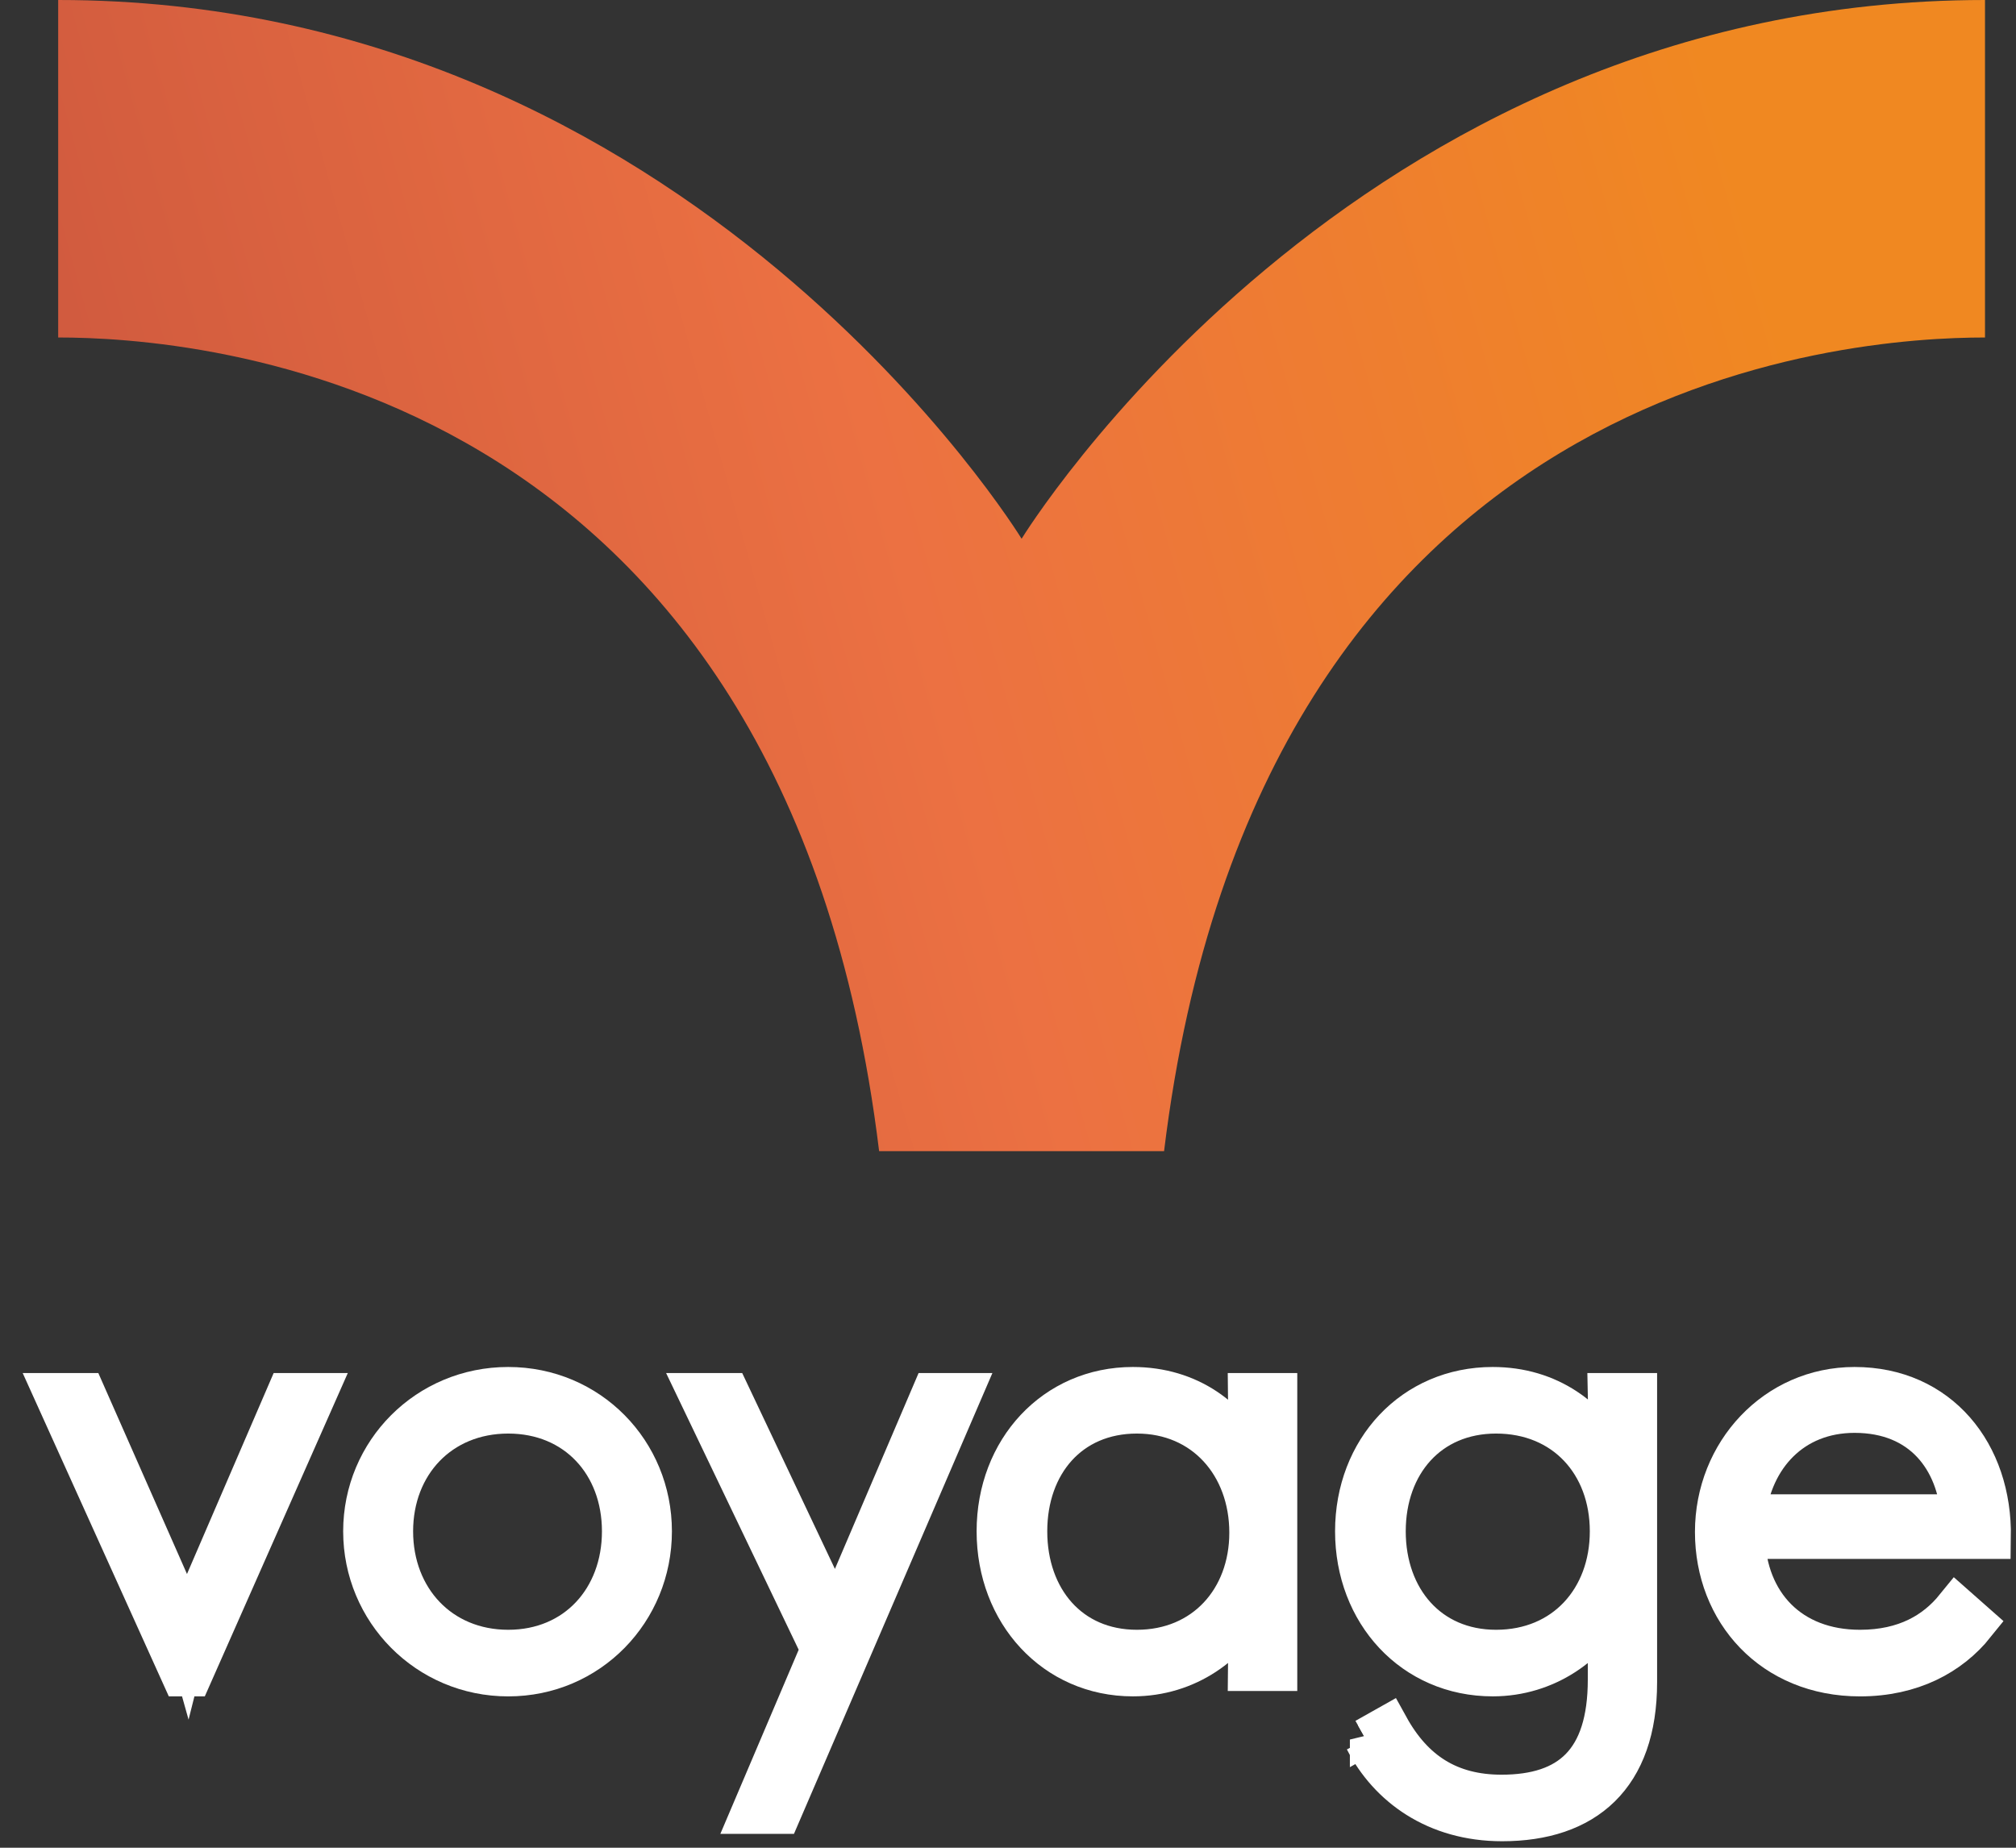 <svg width="72" height="66" viewBox="0 0 72 66" fill="none" xmlns="http://www.w3.org/2000/svg">
<rect x="0" y="0" width="72" height="66" fill="#333333" stroke="none"/>
<path d="M2 49.812H3.011L6.26 57.177C6.477 57.658 6.693 58.429 6.693 58.429C6.693 58.429 6.886 57.658 7.103 57.177L10.279 49.812H11.242L6.814 59.826H6.525L2 49.812Z" fill="white" stroke="white" stroke-width="1.536" stroke-miterlimit="10"/>
<path d="M2 49.812H3.011L6.26 57.177C6.477 57.658 6.693 58.429 6.693 58.429C6.693 58.429 6.886 57.658 7.103 57.177L10.279 49.812H11.242L6.814 59.826H6.525L2 49.812Z" fill="white" stroke="white" stroke-width="1.152"/>
<path d="M13.024 54.698C13.024 51.882 15.286 49.596 18.15 49.596C21.015 49.596 23.229 51.882 23.229 54.698C23.229 57.515 21.015 59.826 18.15 59.826C15.286 59.826 13.024 57.515 13.024 54.698ZM22.266 54.698C22.266 52.267 20.605 50.438 18.151 50.438C15.696 50.438 13.986 52.267 13.986 54.698C13.986 57.13 15.695 58.983 18.151 58.983C20.606 58.983 22.266 57.13 22.266 54.698Z" fill="white" stroke="white" stroke-width="1.536" stroke-miterlimit="10"/>
<path d="M13.024 54.698C13.024 51.882 15.286 49.596 18.15 49.596C21.015 49.596 23.229 51.882 23.229 54.698C23.229 57.515 21.015 59.826 18.15 59.826C15.286 59.826 13.024 57.515 13.024 54.698ZM22.266 54.698C22.266 52.267 20.605 50.438 18.151 50.438C15.696 50.438 13.986 52.267 13.986 54.698C13.986 57.13 15.695 58.983 18.151 58.983C20.606 58.983 22.266 57.13 22.266 54.698Z" fill="white" stroke="white" stroke-width="1.152"/>
<path d="M29.367 58.909L25.009 49.812H26.021L29.462 57.082C29.68 57.562 29.848 58.238 29.848 58.238C29.848 58.238 29.993 57.562 30.209 57.082L33.314 49.812H34.276L27.85 64.737H26.888L29.367 58.909Z" fill="white" stroke="white" stroke-width="1.536" stroke-miterlimit="10"/>
<path d="M29.367 58.909L25.009 49.812H26.021L29.462 57.082C29.68 57.562 29.848 58.238 29.848 58.238C29.848 58.238 29.993 57.562 30.209 57.082L33.314 49.812H34.276L27.85 64.737H26.888L29.367 58.909Z" fill="white" stroke="white" stroke-width="1.152"/>
<path d="M35.647 54.698C35.647 51.81 37.692 49.596 40.459 49.596C42.458 49.596 43.927 50.703 44.648 52.243L44.624 49.812H45.563V59.634H44.624L44.648 57.201C43.927 58.695 42.386 59.825 40.459 59.825C37.692 59.825 35.647 57.586 35.647 54.698M44.672 54.747C44.672 52.316 43.036 50.438 40.604 50.438C38.173 50.438 36.634 52.267 36.634 54.698C36.634 57.13 38.174 58.983 40.604 58.983C43.035 58.983 44.672 57.153 44.672 54.747Z" fill="white"/>
<path d="M35.647 54.698C35.647 51.81 37.692 49.596 40.459 49.596C42.458 49.596 43.927 50.703 44.648 52.243L44.624 49.812H45.563V59.634H44.624L44.648 57.201C43.927 58.695 42.386 59.825 40.459 59.825C37.692 59.825 35.647 57.586 35.647 54.698M44.672 54.747C44.672 52.316 43.036 50.438 40.604 50.438C38.173 50.438 36.634 52.267 36.634 54.698C36.634 57.13 38.174 58.983 40.604 58.983C43.035 58.983 44.672 57.153 44.672 54.747Z" stroke="white" stroke-width="1.536" stroke-miterlimit="10"/>
<path d="M35.647 54.698C35.647 51.81 37.692 49.596 40.459 49.596C42.458 49.596 43.927 50.703 44.648 52.243L44.624 49.812H45.563V59.634H44.624L44.648 57.201C43.927 58.695 42.386 59.825 40.459 59.825C37.692 59.825 35.647 57.586 35.647 54.698V54.698ZM44.672 54.747C44.672 52.316 43.036 50.438 40.604 50.438C38.173 50.438 36.634 52.267 36.634 54.698C36.634 57.13 38.174 58.983 40.604 58.983C43.035 58.983 44.672 57.153 44.672 54.747Z" fill="white" stroke="white" stroke-width="1.152"/>
<path d="M48.786 62.137L49.557 61.703C50.448 63.316 51.747 64.159 53.624 64.159C56.08 64.159 57.475 62.955 57.475 59.993V57.25C56.778 58.694 55.214 59.825 53.312 59.825C50.495 59.825 48.449 57.586 48.449 54.698C48.449 51.81 50.495 49.596 53.312 49.596C55.309 49.596 56.778 50.702 57.524 52.218L57.475 49.812H58.414V60.09C58.414 63.436 56.585 65 53.648 65C51.29 65 49.629 63.773 48.786 62.136M57.547 54.698C57.547 52.267 55.911 50.438 53.431 50.438C51.001 50.438 49.437 52.267 49.437 54.698C49.437 57.13 51.001 58.983 53.431 58.983C55.911 58.983 57.547 57.13 57.547 54.698Z" fill="white"/>
<path d="M48.786 62.137L49.557 61.703C50.448 63.316 51.747 64.159 53.624 64.159C56.08 64.159 57.475 62.955 57.475 59.993V57.25C56.778 58.694 55.214 59.825 53.312 59.825C50.495 59.825 48.449 57.586 48.449 54.698C48.449 51.81 50.495 49.596 53.312 49.596C55.309 49.596 56.778 50.702 57.524 52.218L57.475 49.812H58.414V60.09C58.414 63.436 56.585 65 53.648 65C51.29 65 49.629 63.773 48.786 62.137M57.547 54.698C57.547 52.267 55.911 50.438 53.431 50.438C51.001 50.438 49.437 52.267 49.437 54.698C49.437 57.13 51.001 58.983 53.431 58.983C55.911 58.983 57.547 57.13 57.547 54.698Z" stroke="white" stroke-width="1.536" stroke-miterlimit="10"/>
<path d="M48.786 62.137L49.557 61.703C50.448 63.316 51.747 64.159 53.624 64.159C56.08 64.159 57.475 62.955 57.475 59.993V57.25C56.778 58.694 55.214 59.825 53.312 59.825C50.495 59.825 48.449 57.586 48.449 54.698C48.449 51.81 50.495 49.596 53.312 49.596C55.309 49.596 56.778 50.702 57.524 52.218L57.475 49.812H58.414V60.09C58.414 63.436 56.585 65 53.648 65C51.29 65 49.629 63.773 48.786 62.136L48.786 62.137ZM57.547 54.698C57.547 52.267 55.911 50.438 53.431 50.438C51.001 50.438 49.437 52.267 49.437 54.698C49.437 57.13 51.001 58.983 53.431 58.983C55.911 58.983 57.547 57.13 57.547 54.698Z" fill="white" stroke="white" stroke-width="1.152"/>
<path d="M66.428 58.983C68.065 58.983 69.148 58.333 69.87 57.443L70.496 57.996C69.628 59.079 68.257 59.826 66.428 59.826C63.323 59.826 61.302 57.539 61.302 54.722C61.302 51.905 63.444 49.596 66.235 49.596C69.221 49.596 71.098 51.93 71.05 54.915H62.263C62.335 57.298 63.901 58.983 66.428 58.983M70.086 54.144C69.942 52.121 68.691 50.413 66.235 50.413C63.998 50.413 62.528 52.001 62.288 54.144H70.086H70.086Z" fill="white"/>
<path d="M66.428 58.983C68.065 58.983 69.148 58.333 69.87 57.443L70.496 57.996C69.628 59.079 68.257 59.826 66.428 59.826C63.323 59.826 61.302 57.539 61.302 54.722C61.302 51.905 63.444 49.596 66.235 49.596C69.221 49.596 71.098 51.93 71.05 54.915H62.263C62.335 57.298 63.901 58.983 66.428 58.983M70.086 54.144C69.942 52.121 68.691 50.413 66.235 50.413C63.998 50.413 62.528 52.001 62.288 54.144H70.086H70.086Z" stroke="white" stroke-width="1.536" stroke-miterlimit="10"/>
<path d="M66.428 58.983C68.065 58.983 69.148 58.333 69.87 57.443L70.496 57.996C69.628 59.079 68.257 59.826 66.428 59.826C63.323 59.826 61.302 57.539 61.302 54.722C61.302 51.905 63.444 49.596 66.235 49.596C69.221 49.596 71.098 51.93 71.05 54.915H62.263C62.335 57.298 63.901 58.983 66.428 58.983V58.983ZM70.086 54.144C69.942 52.121 68.691 50.413 66.235 50.413C63.998 50.413 62.528 52.001 62.288 54.144H70.086H70.086Z" fill="white" stroke="white" stroke-width="1.152"/>
<path d="M31.397 41.118C28.014 13.363 6.841 12.055 2.078 12.055V0C24.718 0 36.486 19.244 36.486 19.244C36.486 19.244 48.254 0 70.893 0V12.055C66.131 12.055 44.958 13.363 41.574 41.118H31.397Z" fill="url(#paint0_linear_308_7242)"/>
<defs>
<linearGradient id="paint0_linear_308_7242" x1="0.54" y1="26.509" x2="62.967" y2="9.063" gradientUnits="userSpaceOnUse">
<stop stop-color="#CB563E"/>
<stop offset="0.5" stop-color="#EC7142"/>
<stop offset="1" stop-color="#F08821"/>
</linearGradient>
</defs>
</svg>
